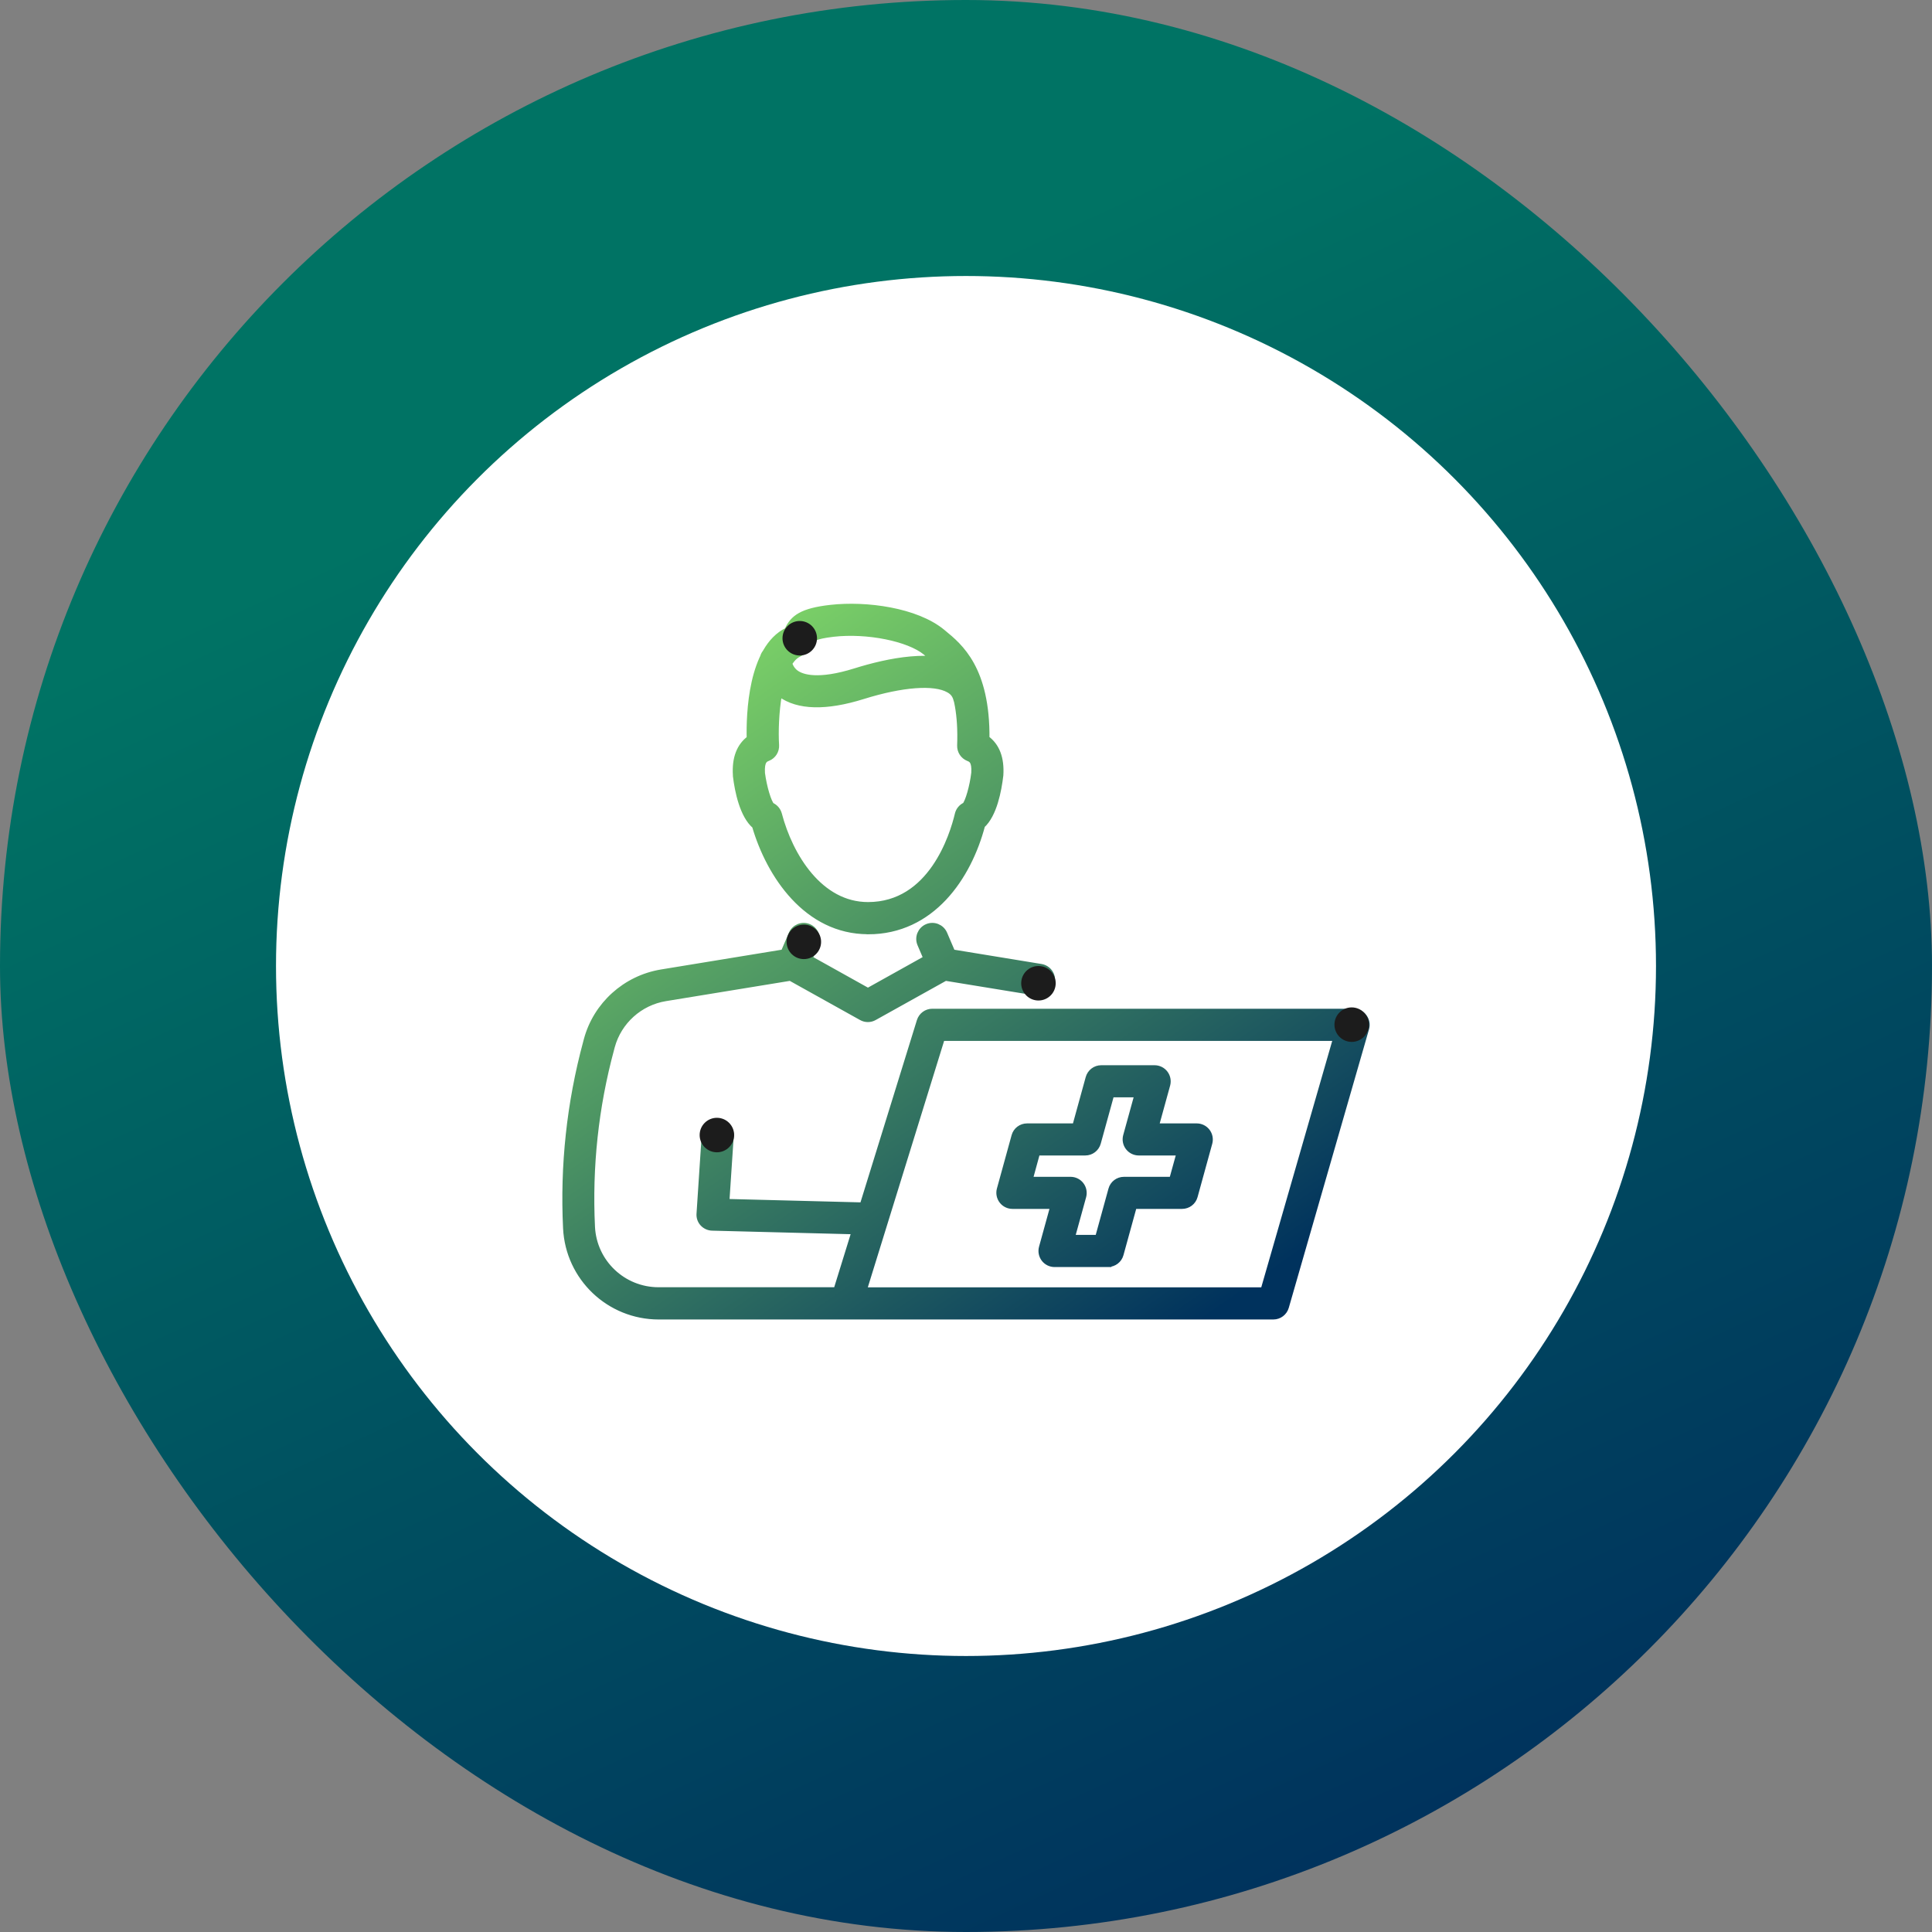 <svg width="140" height="140" viewBox="0 0 140 140" fill="none" xmlns="http://www.w3.org/2000/svg">
<rect x="0" y="0" width="140" height="140" fill="#808080" stroke="none"/>
<rect width="140" height="140" rx="70" fill="url(#paint0_linear_1418_18237)"/>
<circle cx="70" cy="70" r="50" fill="white"/>
<path d="M80.289 91.565H76.418C76.135 91.565 75.864 91.433 75.689 91.204C75.515 90.975 75.46 90.68 75.533 90.409L76.376 87.351H73.365C73.082 87.351 72.811 87.219 72.637 86.99C72.462 86.761 72.408 86.466 72.48 86.195L73.546 82.324C73.654 81.926 74.016 81.656 74.425 81.656H77.941L78.916 78.115C79.025 77.718 79.386 77.441 79.795 77.441H83.666C83.95 77.441 84.22 77.573 84.395 77.802C84.57 78.031 84.624 78.326 84.552 78.597L83.709 81.656H86.719C87.002 81.656 87.273 81.788 87.448 82.017C87.622 82.246 87.676 82.54 87.604 82.811L86.538 86.683C86.43 87.08 86.069 87.351 85.659 87.351H82.143L81.168 90.891C81.06 91.288 80.698 91.559 80.289 91.559V91.565ZM77.616 89.735H79.591L80.566 86.195C80.674 85.798 81.035 85.527 81.445 85.527H84.961L85.527 83.48H82.517C82.234 83.48 81.963 83.347 81.788 83.118C81.614 82.89 81.559 82.595 81.632 82.324L82.475 79.265H80.5L79.524 82.805C79.416 83.203 79.055 83.48 78.645 83.48H75.129L74.569 85.527H77.58C77.863 85.527 78.134 85.659 78.308 85.888C78.483 86.117 78.537 86.412 78.465 86.683L77.622 89.741L77.616 89.735Z" fill="url(#paint1_linear_1418_18237)"/>
<path d="M62.931 89.217C62.931 89.217 62.913 89.217 62.907 89.217L51.607 88.928C51.36 88.922 51.125 88.814 50.956 88.633C50.788 88.453 50.703 88.206 50.722 87.959L51.101 82.203C51.137 81.698 51.577 81.312 52.07 81.354C52.576 81.391 52.955 81.824 52.919 82.324L52.6 87.128L62.956 87.393C63.461 87.405 63.859 87.827 63.847 88.332C63.834 88.826 63.425 89.223 62.931 89.223V89.217Z" fill="url(#paint2_linear_1418_18237)"/>
<path d="M61.306 95.365H47.735C44.165 95.365 41.227 92.571 41.052 89.001C40.83 84.461 41.317 79.927 42.503 75.544L42.552 75.358C43.232 72.829 45.345 70.927 47.934 70.499L57.308 68.964C57.513 68.934 57.724 68.964 57.898 69.066L62.895 71.854L67.892 69.066C68.073 68.964 68.278 68.928 68.483 68.964L75.436 70.102C75.936 70.186 76.273 70.656 76.189 71.149C76.105 71.649 75.641 71.986 75.141 71.902L68.501 70.818L63.335 73.696C63.058 73.853 62.721 73.853 62.444 73.696L57.278 70.818L48.217 72.299C46.339 72.606 44.803 73.991 44.304 75.828L44.255 76.014C43.117 80.216 42.654 84.551 42.865 88.904C42.991 91.499 45.128 93.528 47.723 93.528H61.294C61.8 93.528 62.209 93.938 62.209 94.443C62.209 94.949 61.8 95.358 61.294 95.358L61.306 95.365Z" fill="url(#paint3_linear_1418_18237)"/>
<path d="M57.459 70.782C57.338 70.782 57.218 70.758 57.097 70.71C56.634 70.511 56.417 69.975 56.616 69.512L57.398 67.681C57.597 67.218 58.133 67.001 58.597 67.2C59.06 67.399 59.277 67.934 59.078 68.398L58.296 70.228C58.145 70.578 57.808 70.782 57.453 70.782H57.459Z" fill="url(#paint4_linear_1418_18237)"/>
<path d="M68.344 70.782C67.989 70.782 67.652 70.572 67.501 70.228L66.718 68.398C66.52 67.934 66.737 67.399 67.2 67.2C67.664 67.001 68.2 67.218 68.398 67.681L69.181 69.512C69.38 69.975 69.163 70.511 68.699 70.71C68.585 70.758 68.458 70.782 68.338 70.782H68.344Z" fill="url(#paint5_linear_1418_18237)"/>
<path d="M62.901 67.447C58.494 67.447 55.785 63.419 54.737 59.825C53.846 59.078 53.491 57.314 53.359 56.23C53.359 56.212 53.359 56.194 53.359 56.176C53.28 54.96 53.617 54.075 54.358 53.539C54.316 51.787 54.448 46.989 57.067 45.718C57.085 45.7 57.097 45.664 57.115 45.628C57.507 44.809 58.115 44.315 60.186 44.081C62.781 43.786 66.387 44.285 68.26 45.827L68.332 45.887C69.524 46.862 71.499 48.476 71.451 53.533C72.197 54.069 72.534 54.954 72.456 56.176C72.324 57.29 71.993 59.024 71.138 59.788C70.144 63.557 67.495 67.453 62.907 67.453L62.901 67.447ZM55.881 58.398C56.14 58.506 56.339 58.735 56.411 59.006C57.212 62.058 59.391 65.617 62.901 65.617C67.513 65.617 69.073 60.559 69.44 59.006C69.506 58.729 69.699 58.5 69.957 58.386C70.192 58.127 70.517 56.995 70.632 56.008C70.686 55.11 70.403 54.996 70.18 54.906C69.825 54.761 69.596 54.412 69.608 54.027C69.777 49.427 68.212 48.145 67.17 47.296L67.098 47.235C65.852 46.218 62.841 45.616 60.391 45.893C58.934 46.061 58.825 46.29 58.765 46.411C58.645 46.657 58.446 47.073 57.868 47.356C56.345 48.096 56.092 52.148 56.206 53.997C56.23 54.388 56.002 54.755 55.634 54.9C55.412 54.99 55.129 55.098 55.183 56.026C55.315 57.043 55.647 58.145 55.887 58.398H55.881Z" fill="url(#paint6_linear_1418_18237)"/>
<path d="M70.234 51.414C69.819 51.414 69.446 51.131 69.343 50.709C69.259 50.36 69.085 50.125 68.766 49.951C67.712 49.349 65.376 49.523 62.522 50.414C59.843 51.251 57.832 51.197 56.562 50.264C55.327 49.355 55.291 48.024 55.291 47.874C55.291 47.368 55.701 46.959 56.206 46.959C56.706 46.959 57.109 47.362 57.121 47.856C57.121 47.898 57.158 48.446 57.669 48.807C58.115 49.12 59.265 49.523 61.98 48.674C64.406 47.916 67.712 47.248 69.675 48.367C70.427 48.795 70.927 49.463 71.126 50.294C71.24 50.788 70.939 51.275 70.445 51.396C70.373 51.414 70.301 51.42 70.234 51.42V51.414Z" fill="url(#paint7_linear_1418_18237)"/>
<path d="M92.27 95.365H61.306C61.017 95.365 60.74 95.226 60.571 94.991C60.397 94.756 60.349 94.455 60.433 94.178L66.682 73.991C66.803 73.606 67.158 73.347 67.555 73.347H98.086C98.375 73.347 98.646 73.479 98.814 73.714C98.989 73.943 99.043 74.238 98.965 74.515L93.149 94.702C93.035 95.094 92.68 95.365 92.27 95.365ZM62.546 93.534H91.584L96.87 75.177H68.23L62.546 93.534Z" fill="url(#paint8_linear_1418_18237)"/>
<path d="M61.306 95.365H47.735C44.165 95.365 41.227 92.571 41.052 89.001C40.83 84.461 41.317 79.927 42.503 75.544L42.552 75.358C43.232 72.829 45.345 70.927 47.934 70.499L57.308 68.964C57.513 68.934 57.724 68.964 57.898 69.066L62.895 71.854L67.892 69.066C68.073 68.964 68.278 68.928 68.483 68.964L75.436 70.102C75.936 70.186 76.273 70.656 76.189 71.149C76.105 71.649 75.641 71.986 75.141 71.902L68.501 70.818L63.335 73.696C63.058 73.853 62.721 73.853 62.444 73.696L57.278 70.818L48.217 72.299C46.339 72.606 44.803 73.991 44.304 75.828L44.255 76.014C43.117 80.216 42.654 84.551 42.865 88.904C42.991 91.499 45.128 93.528 47.723 93.528H61.294C61.8 93.528 62.209 93.938 62.209 94.443C62.209 94.949 61.8 95.358 61.294 95.358L61.306 95.365ZM61.306 95.365H92.27C92.68 95.365 93.035 95.094 93.149 94.702L98.965 74.515C99.043 74.238 98.989 73.943 98.814 73.714C98.646 73.479 98.375 73.347 98.086 73.347H67.555C67.158 73.347 66.803 73.606 66.682 73.991L60.433 94.178C60.349 94.455 60.397 94.756 60.571 94.991C60.74 95.226 61.017 95.365 61.306 95.365ZM80.289 91.565H76.418C76.135 91.565 75.864 91.433 75.689 91.204C75.515 90.975 75.46 90.68 75.533 90.409L76.376 87.351H73.365C73.082 87.351 72.811 87.219 72.637 86.99C72.462 86.761 72.408 86.466 72.48 86.195L73.546 82.324C73.654 81.926 74.016 81.656 74.425 81.656H77.941L78.916 78.115C79.025 77.718 79.386 77.441 79.795 77.441H83.666C83.95 77.441 84.22 77.573 84.395 77.802C84.57 78.031 84.624 78.326 84.552 78.597L83.709 81.656H86.719C87.002 81.656 87.273 81.788 87.448 82.017C87.622 82.246 87.676 82.54 87.604 82.811L86.538 86.683C86.43 87.08 86.069 87.351 85.659 87.351H82.143L81.168 90.891C81.06 91.288 80.698 91.559 80.289 91.559V91.565ZM77.616 89.735H79.591L80.566 86.195C80.674 85.798 81.035 85.527 81.445 85.527H84.961L85.527 83.48H82.517C82.234 83.48 81.963 83.347 81.788 83.118C81.614 82.89 81.559 82.595 81.632 82.324L82.475 79.265H80.5L79.524 82.805C79.416 83.203 79.055 83.48 78.645 83.48H75.129L74.569 85.527H77.58C77.863 85.527 78.134 85.659 78.308 85.888C78.483 86.117 78.537 86.412 78.465 86.683L77.622 89.741L77.616 89.735ZM62.931 89.217C62.931 89.217 62.913 89.217 62.907 89.217L51.607 88.928C51.36 88.922 51.125 88.814 50.956 88.633C50.788 88.453 50.703 88.206 50.722 87.959L51.101 82.203C51.137 81.698 51.577 81.312 52.07 81.354C52.576 81.391 52.955 81.824 52.919 82.324L52.6 87.128L62.956 87.393C63.461 87.405 63.859 87.827 63.847 88.332C63.834 88.826 63.425 89.223 62.931 89.223V89.217ZM57.459 70.782C57.338 70.782 57.218 70.758 57.097 70.71C56.634 70.511 56.417 69.975 56.616 69.512L57.398 67.681C57.597 67.218 58.133 67.001 58.597 67.2C59.06 67.399 59.277 67.934 59.078 68.398L58.296 70.228C58.145 70.578 57.808 70.782 57.453 70.782H57.459ZM68.344 70.782C67.989 70.782 67.652 70.572 67.501 70.228L66.718 68.398C66.52 67.934 66.737 67.399 67.2 67.2C67.664 67.001 68.2 67.218 68.398 67.681L69.181 69.512C69.38 69.975 69.163 70.511 68.699 70.71C68.585 70.758 68.458 70.782 68.338 70.782H68.344ZM62.901 67.447C58.494 67.447 55.785 63.419 54.737 59.825C53.846 59.078 53.491 57.314 53.359 56.23C53.359 56.212 53.359 56.194 53.359 56.176C53.28 54.96 53.617 54.075 54.358 53.539C54.316 51.787 54.448 46.989 57.067 45.718C57.085 45.7 57.097 45.664 57.115 45.628C57.507 44.809 58.115 44.315 60.186 44.081C62.781 43.786 66.387 44.285 68.26 45.827L68.332 45.887C69.524 46.862 71.499 48.476 71.451 53.533C72.197 54.069 72.534 54.954 72.456 56.176C72.324 57.29 71.993 59.024 71.138 59.788C70.144 63.557 67.495 67.453 62.907 67.453L62.901 67.447ZM55.881 58.398C56.14 58.506 56.339 58.735 56.411 59.006C57.212 62.058 59.391 65.617 62.901 65.617C67.513 65.617 69.073 60.559 69.44 59.006C69.506 58.729 69.699 58.5 69.957 58.386C70.192 58.127 70.517 56.995 70.632 56.008C70.686 55.11 70.403 54.996 70.18 54.906C69.825 54.761 69.596 54.412 69.608 54.027C69.777 49.427 68.212 48.145 67.17 47.296L67.098 47.235C65.852 46.218 62.841 45.616 60.391 45.893C58.934 46.061 58.825 46.29 58.765 46.411C58.645 46.657 58.446 47.073 57.868 47.356C56.345 48.096 56.092 52.148 56.206 53.997C56.23 54.388 56.002 54.755 55.634 54.9C55.412 54.99 55.129 55.098 55.183 56.026C55.315 57.043 55.647 58.145 55.887 58.398H55.881ZM70.234 51.414C69.819 51.414 69.446 51.131 69.343 50.709C69.259 50.36 69.085 50.125 68.766 49.951C67.712 49.349 65.376 49.523 62.522 50.414C59.843 51.251 57.832 51.197 56.562 50.264C55.327 49.355 55.291 48.024 55.291 47.874C55.291 47.368 55.701 46.959 56.206 46.959C56.706 46.959 57.109 47.362 57.121 47.856C57.121 47.898 57.158 48.446 57.669 48.807C58.115 49.12 59.265 49.523 61.98 48.674C64.406 47.916 67.712 47.248 69.675 48.367C70.427 48.795 70.927 49.463 71.126 50.294C71.24 50.788 70.939 51.275 70.445 51.396C70.373 51.414 70.301 51.42 70.234 51.42V51.414ZM62.546 93.534H91.584L96.87 75.177H68.23L62.546 93.534Z" stroke="url(#paint9_linear_1418_18237)" stroke-width="0.5"/>
<circle cx="57.953" cy="46.25" r="1.25" fill="#1C1C1C"/>
<circle cx="58.25" cy="68.25" r="1.25" fill="#1C1C1C"/>
<circle cx="51.949" cy="82.25" r="1.25" fill="#1C1C1C"/>
<circle cx="75.25" cy="71.25" r="1.25" fill="#1C1C1C"/>
<circle cx="97.949" cy="74.25" r="1.25" fill="#1C1C1C"/>
<defs>
<linearGradient id="paint0_linear_1418_18237" x1="57" y1="25" x2="106.5" y2="132" gradientUnits="userSpaceOnUse">
<stop stop-color="#007364"/>
<stop offset="1" stop-color="#00325D"/>
</linearGradient>
<linearGradient id="paint1_linear_1418_18237" x1="52.793" y1="48.109" x2="86.341" y2="96.254" gradientUnits="userSpaceOnUse">
<stop stop-color="#79CE67"/>
<stop offset="1" stop-color="#00325D"/>
</linearGradient>
<linearGradient id="paint2_linear_1418_18237" x1="52.793" y1="48.109" x2="86.341" y2="96.254" gradientUnits="userSpaceOnUse">
<stop stop-color="#79CE67"/>
<stop offset="1" stop-color="#00325D"/>
</linearGradient>
<linearGradient id="paint3_linear_1418_18237" x1="52.793" y1="48.109" x2="86.341" y2="96.254" gradientUnits="userSpaceOnUse">
<stop stop-color="#79CE67"/>
<stop offset="1" stop-color="#00325D"/>
</linearGradient>
<linearGradient id="paint4_linear_1418_18237" x1="52.793" y1="48.109" x2="86.341" y2="96.254" gradientUnits="userSpaceOnUse">
<stop stop-color="#79CE67"/>
<stop offset="1" stop-color="#00325D"/>
</linearGradient>
<linearGradient id="paint5_linear_1418_18237" x1="52.793" y1="48.109" x2="86.341" y2="96.254" gradientUnits="userSpaceOnUse">
<stop stop-color="#79CE67"/>
<stop offset="1" stop-color="#00325D"/>
</linearGradient>
<linearGradient id="paint6_linear_1418_18237" x1="52.793" y1="48.109" x2="86.341" y2="96.254" gradientUnits="userSpaceOnUse">
<stop stop-color="#79CE67"/>
<stop offset="1" stop-color="#00325D"/>
</linearGradient>
<linearGradient id="paint7_linear_1418_18237" x1="52.793" y1="48.109" x2="86.341" y2="96.254" gradientUnits="userSpaceOnUse">
<stop stop-color="#79CE67"/>
<stop offset="1" stop-color="#00325D"/>
</linearGradient>
<linearGradient id="paint8_linear_1418_18237" x1="52.793" y1="48.109" x2="86.341" y2="96.254" gradientUnits="userSpaceOnUse">
<stop stop-color="#79CE67"/>
<stop offset="1" stop-color="#00325D"/>
</linearGradient>
<linearGradient id="paint9_linear_1418_18237" x1="52.793" y1="48.109" x2="86.341" y2="96.254" gradientUnits="userSpaceOnUse">
<stop stop-color="#79CE67"/>
<stop offset="1" stop-color="#00325D"/>
</linearGradient>
</defs>
</svg>
